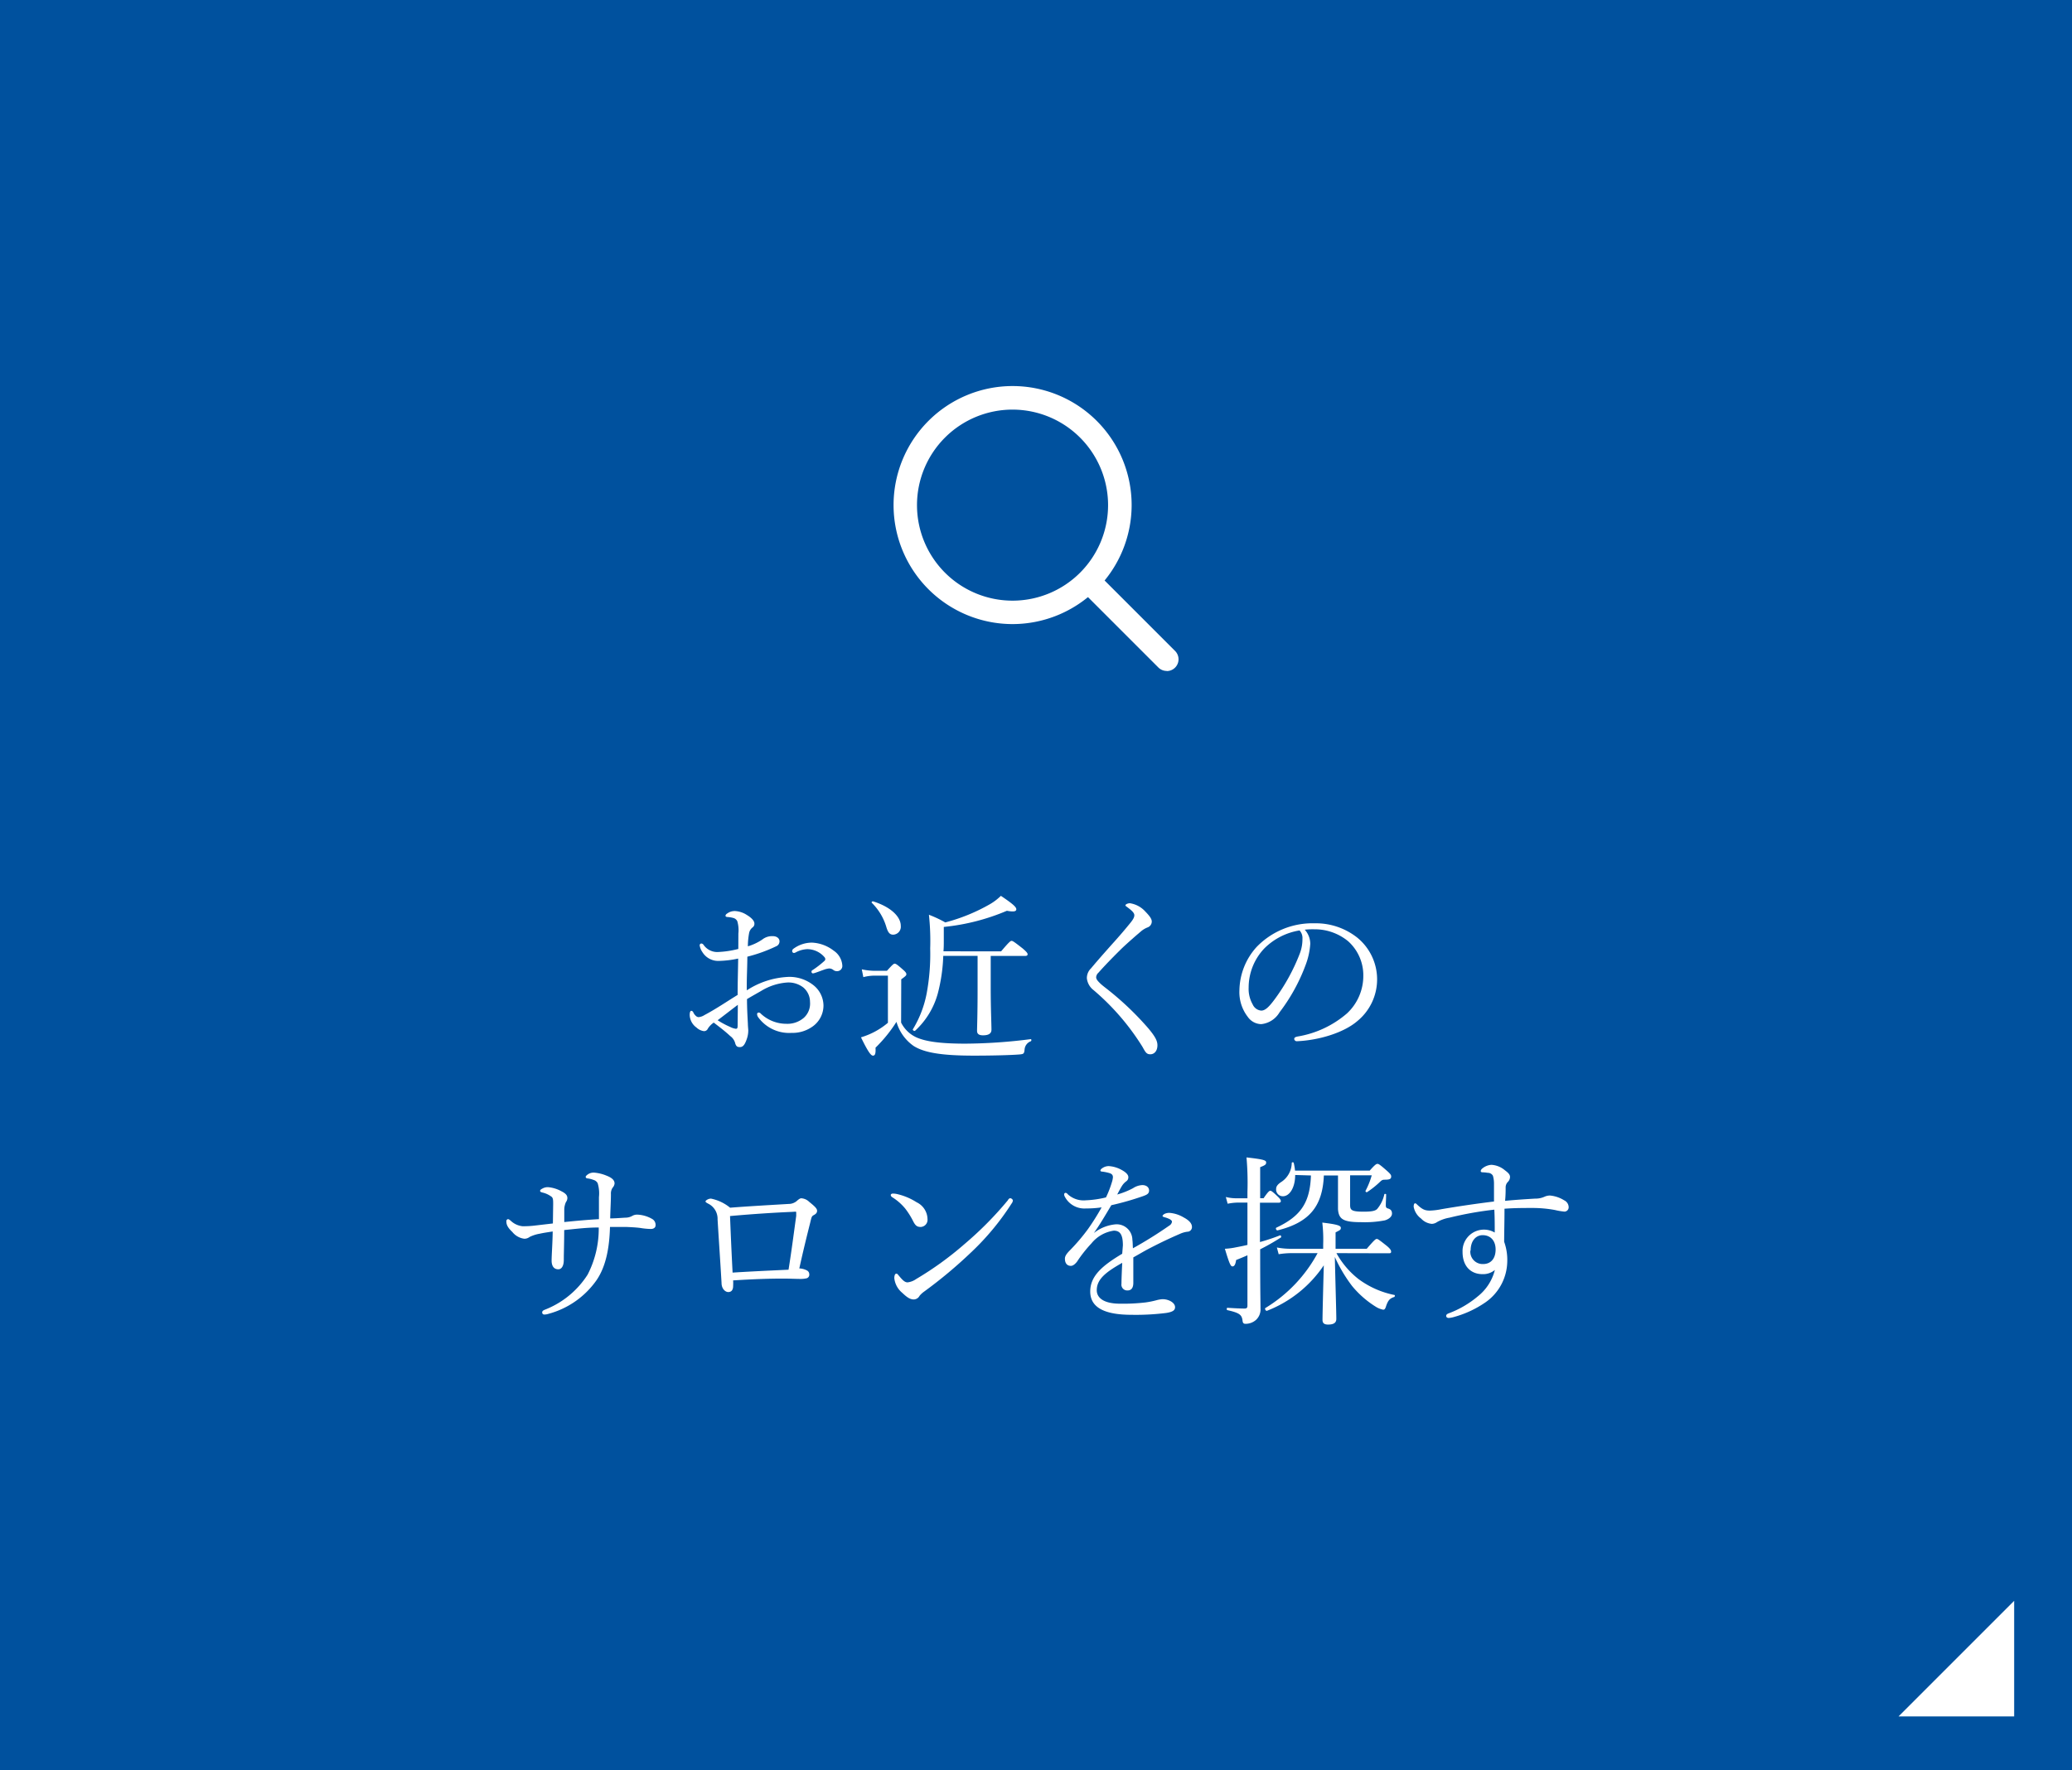 <svg xmlns="http://www.w3.org/2000/svg" viewBox="0 0 307.75 262.99"><defs><style>.cls-1{fill:#00519e;}.cls-2{fill:#fff;}</style></defs><title>salon__inner__li1</title><g id="レイヤー_2" data-name="レイヤー 2"><g id="レイヤー_1-2" data-name="レイヤー 1"><rect class="cls-1" width="307.75" height="262.99"/><path class="cls-2" d="M150.4,92.71A17.68,17.68,0,1,1,168.08,75,17.7,17.7,0,0,1,150.4,92.71Zm0-31.86A14.19,14.19,0,1,0,164.58,75,14.2,14.2,0,0,0,150.4,60.85Z"/><path class="cls-2" d="M173.29,99.67a1.75,1.75,0,0,1-1.24-.51L160.43,87.54a1.75,1.75,0,0,1,2.47-2.47l11.62,11.62a1.75,1.75,0,0,1-1.23,3Z"/><path class="cls-2" d="M109.67,138.69a4.79,4.79,0,0,0-.16-1.84.92.92,0,0,0-.62-.49,4.24,4.24,0,0,0-.78-.13c-.22,0-.35-.08-.35-.16s0-.22.27-.38a1.88,1.88,0,0,1,1.16-.35,3.58,3.58,0,0,1,1.75.59c.68.41,1.11.87,1.11,1.27a.65.65,0,0,1-.27.57,1.4,1.4,0,0,0-.51.81,10.84,10.84,0,0,0-.19,2,7.75,7.75,0,0,0,2.13-1,2.33,2.33,0,0,1,1.57-.51c.59,0,1,.32,1,.78a.79.79,0,0,1-.51.73,22.42,22.42,0,0,1-4.27,1.54c0,1.62-.11,3.32-.08,5a12.29,12.29,0,0,1,6.21-2,5.72,5.72,0,0,1,3.59,1.16,3.9,3.9,0,0,1,1.59,3.11,3.82,3.82,0,0,1-1.48,3,5.11,5.11,0,0,1-3.27,1.05,5.68,5.68,0,0,1-5-2.4.87.87,0,0,1-.11-.41.23.23,0,0,1,.22-.21.41.41,0,0,1,.33.16,5.52,5.52,0,0,0,3.8,1.51,3.74,3.74,0,0,0,2.59-.89,2.84,2.84,0,0,0,.92-2.35,2.8,2.8,0,0,0-1-2.16,3.6,3.6,0,0,0-2.45-.73,8.52,8.52,0,0,0-3.81,1.25c-.7.4-1.43.81-2.1,1.21,0,1.35.08,2.7.13,3.65,0,.32.06.89.06,1a3.86,3.86,0,0,1-.19,1.19c-.33,1-.62,1.29-1.06,1.29s-.59-.16-.73-.7a1.93,1.93,0,0,0-.7-.94c-.78-.73-1.54-1.3-2.45-2a3.19,3.19,0,0,0-.87.89.61.61,0,0,1-.59.38,2,2,0,0,1-1.11-.54,2.38,2.38,0,0,1-1-1.86c0-.36.08-.62.24-.62a.37.37,0,0,1,.27.18,1.54,1.54,0,0,0,.4.57.63.63,0,0,0,.41.19,1.92,1.92,0,0,0,.86-.3c1.87-1,3.3-2,4.94-3,0-2,.06-3.7.08-5.4a14.85,14.85,0,0,1-3,.35,2.75,2.75,0,0,1-2.32-1.32,2.35,2.35,0,0,1-.4-1,.27.27,0,0,1,.24-.27.44.44,0,0,1,.35.22,2.48,2.48,0,0,0,2,1.05,14.4,14.4,0,0,0,3.15-.46Zm-.08,10.58c-1,.75-2.1,1.62-3,2.29a12.71,12.71,0,0,0,1.87,1,2.56,2.56,0,0,0,.83.27c.22,0,.27-.11.27-.52Zm14.23-8.05a2.88,2.88,0,0,1,1.29,2.24.77.77,0,0,1-.81.81.81.81,0,0,1-.54-.19,1,1,0,0,0-.62-.21,3.26,3.26,0,0,0-.78.19c-.54.19-.92.35-1.35.48a1.11,1.11,0,0,1-.27.06.23.23,0,0,1-.21-.22c0-.11,0-.19.21-.3a14.21,14.21,0,0,0,1.73-1.35.35.35,0,0,0,.11-.27.49.49,0,0,0-.14-.29A3.4,3.4,0,0,0,119.9,141a4,4,0,0,0-1.62.43.92.92,0,0,1-.35.14.28.28,0,0,1-.27-.27.43.43,0,0,1,.22-.38,4.63,4.63,0,0,1,2.73-.89A5.7,5.7,0,0,1,123.82,141.22Z"/><path class="cls-2" d="M133.84,151.91a4.74,4.74,0,0,0,2.37,2.24c1.22.51,3.11.89,7.19.89a79.3,79.3,0,0,0,9.69-.67c.13,0,.13.27,0,.32a1.41,1.41,0,0,0-.91,1.22c-.06.62-.14.67-.71.73-1.59.13-4.67.18-6.83.18-5.1,0-7.45-.51-8.93-1.43a6.57,6.57,0,0,1-2.56-3.59,21.34,21.34,0,0,1-3.11,3.84c.05.91-.08,1.18-.38,1.18s-.73-.56-1.78-2.72a11.06,11.06,0,0,0,4-2.16v-7h-1.84a6.37,6.37,0,0,0-1.81.22L128,144a9.69,9.69,0,0,0,2.08.22h1.65c.86-.95,1-1.06,1.16-1.06s.35.11,1.21.87c.44.38.52.54.52.7s-.08.27-.76.75Zm-2.21-14.25a8.35,8.35,0,0,0-2.14-3.54c-.1-.1.08-.27.22-.21,2.78.89,4.08,2.37,4.08,3.62a1.18,1.18,0,0,1-1.11,1.32C132.19,138.85,131.9,138.6,131.63,137.66Zm17.06,3.67c1.21-1.43,1.4-1.56,1.56-1.56s.38.13,1.65,1.13c.59.51.73.7.73.86s-.11.25-.38.25h-5.1v4.85c0,2.81.11,5.32.11,6.1,0,.57-.41.84-1.25.84-.62,0-.89-.21-.89-.67s.08-2.46.08-6V142h-5.1a25,25,0,0,1-.81,5.58,11.72,11.72,0,0,1-3.37,5.54c-.11.1-.41-.08-.33-.22a16,16,0,0,0,2.08-5.51,32.21,32.21,0,0,0,.49-6.5,36.28,36.28,0,0,0-.19-5,18,18,0,0,1,2.43,1.14,27.17,27.17,0,0,0,6.67-2.73,8.17,8.17,0,0,0,1.59-1.22c1.86,1.25,2.29,1.68,2.29,2s-.37.41-1.4.22a32,32,0,0,1-9.37,2.4v2c0,.57,0,1.11-.05,1.62Z"/><path class="cls-2" d="M170.12,135.42c.57.59.95,1.05.95,1.48a.93.93,0,0,1-.62.87,3.41,3.41,0,0,0-.95.56c-.8.68-1.86,1.6-2.86,2.54-1.24,1.22-2.56,2.57-3.48,3.62a1,1,0,0,0-.35.67c0,.25.14.46.46.79s.7.62,1.19,1a44.57,44.57,0,0,1,6.07,5.78c1,1.19,1.38,1.86,1.38,2.54,0,.89-.49,1.35-1.06,1.35s-.73-.33-1.18-1.14a35.91,35.91,0,0,0-7.24-8.39,2.57,2.57,0,0,1-1-1.76,2,2,0,0,1,.62-1.48c.76-.92,1.71-2,3.08-3.54.76-.84,1.62-1.81,2.59-3,.52-.62.76-1,.76-1.35s-.38-.7-1-1.16c-.24-.19-.32-.21-.32-.32s.3-.3.67-.3A3.86,3.86,0,0,1,170.12,135.42Z"/><path class="cls-2" d="M194.61,140.22a10.74,10.74,0,0,1-.7,3.16,27,27,0,0,1-3.86,7,3.58,3.58,0,0,1-2.72,1.76,2.49,2.49,0,0,1-2-1.08,6,6,0,0,1-1.24-4,9.8,9.8,0,0,1,2.54-6.37,11.54,11.54,0,0,1,8.64-3.53,9.91,9.91,0,0,1,6.26,2.08,8,8,0,0,1,.08,12.44c-2,1.73-5.7,2.86-9,3a.38.38,0,0,1-.38-.32c0-.22.14-.3.49-.38a14.94,14.94,0,0,0,7.34-3.43,7.61,7.61,0,0,0,2.43-5.59,6.79,6.79,0,0,0-2.27-5.15,7.81,7.81,0,0,0-5-1.76,10.56,10.56,0,0,0-1.43.06A3.12,3.12,0,0,1,194.61,140.22Zm-6.8.65a8.43,8.43,0,0,0-2.35,5.83,4.63,4.63,0,0,0,.6,2.51,1.52,1.52,0,0,0,1.27.92c.56,0,1.1-.49,1.89-1.54a28.86,28.86,0,0,0,3.86-7,5.93,5.93,0,0,0,.37-2.13,1.66,1.66,0,0,0-.43-1.24A9.56,9.56,0,0,0,187.81,140.87Z"/><path class="cls-2" d="M82.16,178.93c0-.68,0-1-.3-1.19a3.57,3.57,0,0,0-1.32-.59c-.21-.06-.32-.11-.32-.25s.16-.24.32-.32a1.6,1.6,0,0,1,.87-.22,5,5,0,0,1,2,.62c.65.33.86.62.86,1a1,1,0,0,1-.21.59,2.82,2.82,0,0,0-.25,1.06c0,.54,0,1.18,0,1.91,1.89-.19,3.29-.32,5.15-.43,0-1.16,0-2.21,0-3.27a5.18,5.18,0,0,0-.19-2.07,1,1,0,0,0-.62-.49,3.76,3.76,0,0,0-.86-.22c-.22,0-.3-.13-.3-.24s.19-.27.38-.4a1.5,1.5,0,0,1,.89-.22,6,6,0,0,1,1.78.43c.92.35,1.24.73,1.24,1.19a1.1,1.1,0,0,1-.29.62,1.54,1.54,0,0,0-.25.95c0,1.07-.08,2.26-.11,3.61.62,0,1.3-.05,2.24-.11a2.08,2.08,0,0,0,1-.24,1.43,1.43,0,0,1,.83-.21,4.8,4.8,0,0,1,2.16.64,1,1,0,0,1,.51.95c0,.32-.27.54-.7.54a11,11,0,0,1-1.62-.16c-.67-.08-1.35-.11-2-.14-.89,0-1.7,0-2.45,0-.08,2.92-.54,5.78-2,7.91a12.75,12.75,0,0,1-7.15,5,2,2,0,0,1-.6.1.3.3,0,0,1-.32-.29c0-.22.11-.3.35-.41a13.21,13.21,0,0,0,6.4-5.23,14.88,14.88,0,0,0,1.65-7c-1.76,0-3.27.19-5.13.38,0,1.91-.06,3.4-.06,4.42s-.4,1.41-.81,1.41c-.67,0-1-.49-1-1.3s.14-2.59.16-4.32c-.67.11-1.29.19-1.91.33a5.47,5.47,0,0,0-1.51.48,1.29,1.29,0,0,1-.79.27,2.7,2.7,0,0,1-1.78-1c-.67-.64-.89-1.05-.89-1.59a.29.29,0,0,1,.24-.32c.11,0,.22.08.41.24a3,3,0,0,0,1.73.81,13.36,13.36,0,0,0,1.7-.08l2.83-.33Z"/><path class="cls-2" d="M117.15,178.85a1.85,1.85,0,0,0,1.16-.41c.33-.3.54-.43.7-.43a1.85,1.85,0,0,1,1.19.54c.87.7,1.16,1,1.16,1.32s-.21.49-.51.65-.32.32-.51,1.11c-.46,1.83-1,4-1.62,6.8a2.64,2.64,0,0,1,1.13.3.63.63,0,0,1,.35.56.55.55,0,0,1-.46.62,3.92,3.92,0,0,1-.89.08c-.59,0-1.62-.05-2.48-.05-2.24,0-4.46.08-7.48.27a7,7,0,0,1,0,.84c0,.59-.27.89-.72.89s-1-.49-1-1.35c-.19-3.3-.41-6.43-.59-9.45a2.5,2.5,0,0,0-1.43-2.35c-.19-.11-.36-.19-.36-.32s.41-.41.81-.41a6.51,6.51,0,0,1,2.84,1.35C111.05,179.2,114.64,179,117.15,178.85Zm.49,1.18c-2.65.11-6,.33-9.21.62.11,2.81.22,5.32.38,8.4,3-.19,6-.32,8.31-.43.46-2.86.81-5.62,1.14-8,0-.24,0-.37,0-.48s0-.14-.16-.14Z"/><path class="cls-2" d="M133.14,177.36a9.16,9.16,0,0,1,3,1.24,2.82,2.82,0,0,1,1.62,2.49,1.06,1.06,0,0,1-1,1.18c-.57,0-.81-.21-1.16-.91a11.41,11.41,0,0,0-1.14-1.81,7.91,7.91,0,0,0-1.94-1.7.44.44,0,0,1-.22-.33c0-.1.14-.21.3-.21A3.08,3.08,0,0,1,133.14,177.36Zm17.3.95a.82.82,0,0,1-.19.48,38.22,38.22,0,0,1-6,7.24,68.6,68.6,0,0,1-7,5.85,3.49,3.49,0,0,0-.67.62,1,1,0,0,1-.86.54c-.63,0-1.14-.45-1.73-1a3.27,3.27,0,0,1-1.16-2.16c0-.4.11-.67.29-.67s.19.08.38.29c.54.65.87,1,1.3,1a2.73,2.73,0,0,0,1.27-.49,48.24,48.24,0,0,0,7.2-5.21,51.61,51.61,0,0,0,6.43-6.5A.58.58,0,0,1,150,178,.46.46,0,0,1,150.44,178.31Z"/><path class="cls-2" d="M166.78,185c0-1.53-.38-2.18-1.35-2.18a5.23,5.23,0,0,0-3.32,1.89,19.82,19.82,0,0,0-2.13,2.7c-.22.29-.57.64-.92.64-.51,0-.89-.32-.89-1.08,0-.4.29-.78.83-1.32a28.68,28.68,0,0,0,2.62-3.1,34.85,34.85,0,0,0,2-3.19,15.37,15.37,0,0,1-2.32.16,3.27,3.27,0,0,1-3.13-1.72.7.7,0,0,1-.11-.35.22.22,0,0,1,.22-.25.51.51,0,0,1,.32.22,3.48,3.48,0,0,0,2.67.89,14.92,14.92,0,0,0,3-.43,15.46,15.46,0,0,0,.89-2.3,3.15,3.15,0,0,0,.14-.7c0-.35-.19-.51-.54-.62a7,7,0,0,0-1.11-.22c-.13,0-.21-.08-.21-.16a.49.49,0,0,1,.21-.29,1.67,1.67,0,0,1,1.05-.36,4.51,4.51,0,0,1,2,.63c.65.37.89.72.89,1a.71.71,0,0,1-.3.62,2.53,2.53,0,0,0-.67.73c-.17.27-.46.81-.68,1.24a11.85,11.85,0,0,0,2.35-.94,2.71,2.71,0,0,1,1.38-.46c.59,0,1,.32,1,.81s-.37.64-.89.83a42.82,42.82,0,0,1-4.72,1.35c-.84,1.41-1.67,2.84-2.59,4.13a6.07,6.07,0,0,1,3.24-1.29,2.33,2.33,0,0,1,2.48,2.29c.05.32.05.81.08,1.27a62.15,62.15,0,0,0,5.4-3.37.8.8,0,0,0,.4-.57c0-.14-.1-.24-.32-.38a3.88,3.88,0,0,0-.81-.3c-.16-.05-.27-.1-.27-.19s.19-.27.41-.35a1.66,1.66,0,0,1,.67-.1,4.83,4.83,0,0,1,2.05.67c.81.43,1.24.89,1.24,1.43a.69.69,0,0,1-.7.7,3.77,3.77,0,0,0-1.05.3c-1.32.57-2.67,1.19-4.54,2.16-.78.4-1.67.94-2.42,1.35v3.78c0,.75-.3,1.13-.84,1.13a.86.86,0,0,1-.92-1c0-.65.05-1.78.11-3.1-2.38,1.35-3.78,2.4-3.78,4.07,0,1.11,1,2,3.48,2a28.61,28.61,0,0,0,3.78-.19,13.28,13.28,0,0,0,1.59-.32,4.45,4.45,0,0,1,.92-.16c.95,0,1.86.54,1.86,1.18,0,.44-.29.71-1.35.87a36.1,36.1,0,0,1-5.1.27c-3.67,0-6.15-.89-6.15-3.46,0-2.35,1.86-3.88,4.75-5.61Z"/><path class="cls-2" d="M187.14,184.51a30.35,30.35,0,0,0,3-1c.13,0,.21.25.1.33a33.54,33.54,0,0,1-3.07,1.75c0,6.72.05,7.67.05,8.77a2.12,2.12,0,0,1-.65,1.7,2.34,2.34,0,0,1-1.59.6c-.32,0-.4-.19-.43-.49-.11-.83-.41-1.13-2.24-1.54-.14,0-.14-.35,0-.35,1.27.08,2,.11,2.54.11.32,0,.43-.11.43-.43v-7.48c-.54.24-1.08.46-1.68.7-.1.71-.29.95-.54.95s-.43-.27-1.13-2.62a10.25,10.25,0,0,0,1.67-.22c.54-.1,1.08-.21,1.68-.35v-6.29h-1.46a8.28,8.28,0,0,0-1.48.17l-.27-1a6.52,6.52,0,0,0,1.72.19h1.49v-.92a42.74,42.74,0,0,0-.14-5.15c2.59.29,2.92.43,2.92.75s-.16.41-.89.7V178h.51c.68-1,.87-1.11,1-1.11s.35.14,1.16.92c.27.27.4.46.4.62s-.11.24-.35.24h-2.75Zm11.36,1.65a12.56,12.56,0,0,0,3.29,3.86,13.31,13.31,0,0,0,5.3,2.35c.13,0,.1.24,0,.3-.65.21-.92.48-1.22,1.37-.13.43-.24.52-.43.52a3.2,3.2,0,0,1-1.1-.44,14.39,14.39,0,0,1-3.51-3.07,22.08,22.08,0,0,1-2.57-4.32c.11,4.72.22,8.26.22,9.2,0,.57-.38.84-1.22.84-.62,0-.83-.24-.83-.7,0-.89.1-4.7.19-8.1a18,18,0,0,1-8.43,6.75c-.16.08-.4-.3-.24-.41a21.44,21.44,0,0,0,7.75-8.15h-3.89a12,12,0,0,0-1.89.16l-.27-1a10.75,10.75,0,0,0,2.19.19h4.69v-.68a21.76,21.76,0,0,0-.13-3.21c2.27.27,2.75.46,2.75.78s-.13.33-.78.68v2.43H203c1.14-1.33,1.33-1.46,1.49-1.46s.35.13,1.51,1.05c.51.43.62.65.62.84s-.08.24-.35.24Zm-6.13-11.61c0,1.84-.81,3.16-1.83,3.16a1,1,0,0,1-1-1.08c0-.38.22-.67.7-1a3.44,3.44,0,0,0,1.62-2.86c0-.13.27-.16.3,0a8.6,8.6,0,0,1,.19,1.13h11.09c.84-.95,1-1,1.16-1s.33.08,1.46,1.08c.51.46.57.6.57.79,0,.35-.19.48-.95.48-.38,0-.46.08-.83.43a13.3,13.3,0,0,1-1.79,1.41c-.1.08-.29-.08-.24-.19a11.27,11.27,0,0,0,.92-2.3h-3.21V179c0,.76.21,1,2,1,1.19,0,1.7-.11,2-.38a5,5,0,0,0,1.08-2.19c0-.11.27-.08.27,0,0,.56-.05,1.1-.05,1.64,0,.25.08.38.27.44.49.13.65.37.65.78s-.41.81-1.06,1a15.77,15.77,0,0,1-3.5.27c-2.68,0-3.35-.43-3.46-1.94v-5h-2.1c-.19,4.62-2.19,7-6.89,8.16-.19,0-.32-.33-.16-.41,3.64-1.7,5-3.75,5.13-7.75Z"/><path class="cls-2" d="M228,178.06a3.26,3.26,0,0,0,1.38-.27,2,2,0,0,1,.83-.19,4.81,4.81,0,0,1,2.11.71,1.15,1.15,0,0,1,.67,1,.64.64,0,0,1-.62.68,9.87,9.87,0,0,1-1.43-.24,18.21,18.21,0,0,0-3.26-.3c-1.44,0-2.73,0-4.22.11,0,2-.05,3.37-.05,4.91a8,8,0,0,1,.46,3,7.54,7.54,0,0,1-3.24,6,15.35,15.35,0,0,1-4.62,2.16,3.71,3.71,0,0,1-.83.16c-.25,0-.38-.14-.38-.3s.08-.27.35-.38a14.68,14.68,0,0,0,4.32-2.51,7.28,7.28,0,0,0,2.56-3.94,2.74,2.74,0,0,1-1.86.62c-1.54,0-2.94-1-2.94-3.32a3.18,3.18,0,0,1,4.78-2.86c0-1.16,0-2.24-.06-3.4a51.78,51.78,0,0,0-6.66,1.19,5.72,5.72,0,0,0-1.84.65,1.44,1.44,0,0,1-.78.27,2.46,2.46,0,0,1-1.6-.79,2.78,2.78,0,0,1-1.1-1.75c0-.33.08-.51.21-.51a.25.25,0,0,1,.19.08c.84.81,1.24,1,2,1a10,10,0,0,0,1.73-.21c2.59-.44,5.31-.84,7.8-1.14,0-1,0-1.7,0-2.64a4.15,4.15,0,0,0-.16-1.19.85.85,0,0,0-.76-.43,5.94,5.94,0,0,0-.78-.08c-.16,0-.27-.06-.27-.17s.05-.24.24-.4a2.34,2.34,0,0,1,1.35-.54,3.41,3.41,0,0,1,2,.81c.54.4.76.65.76,1a1.08,1.08,0,0,1-.35.76,1.15,1.15,0,0,0-.3.78c0,.51,0,1.16-.08,2C225.2,178.23,226.69,178.14,228,178.06Zm-9.61,7.72a1.83,1.83,0,0,0,1.89,2c1.13,0,1.83-.78,1.86-2.08s-.67-2.21-1.94-2.21C219.29,183.49,218.43,184.24,218.43,185.78Z"/><polygon class="cls-2" points="281.99 254.98 299.16 254.98 299.16 237.81 281.99 254.98"/></g></g></svg>